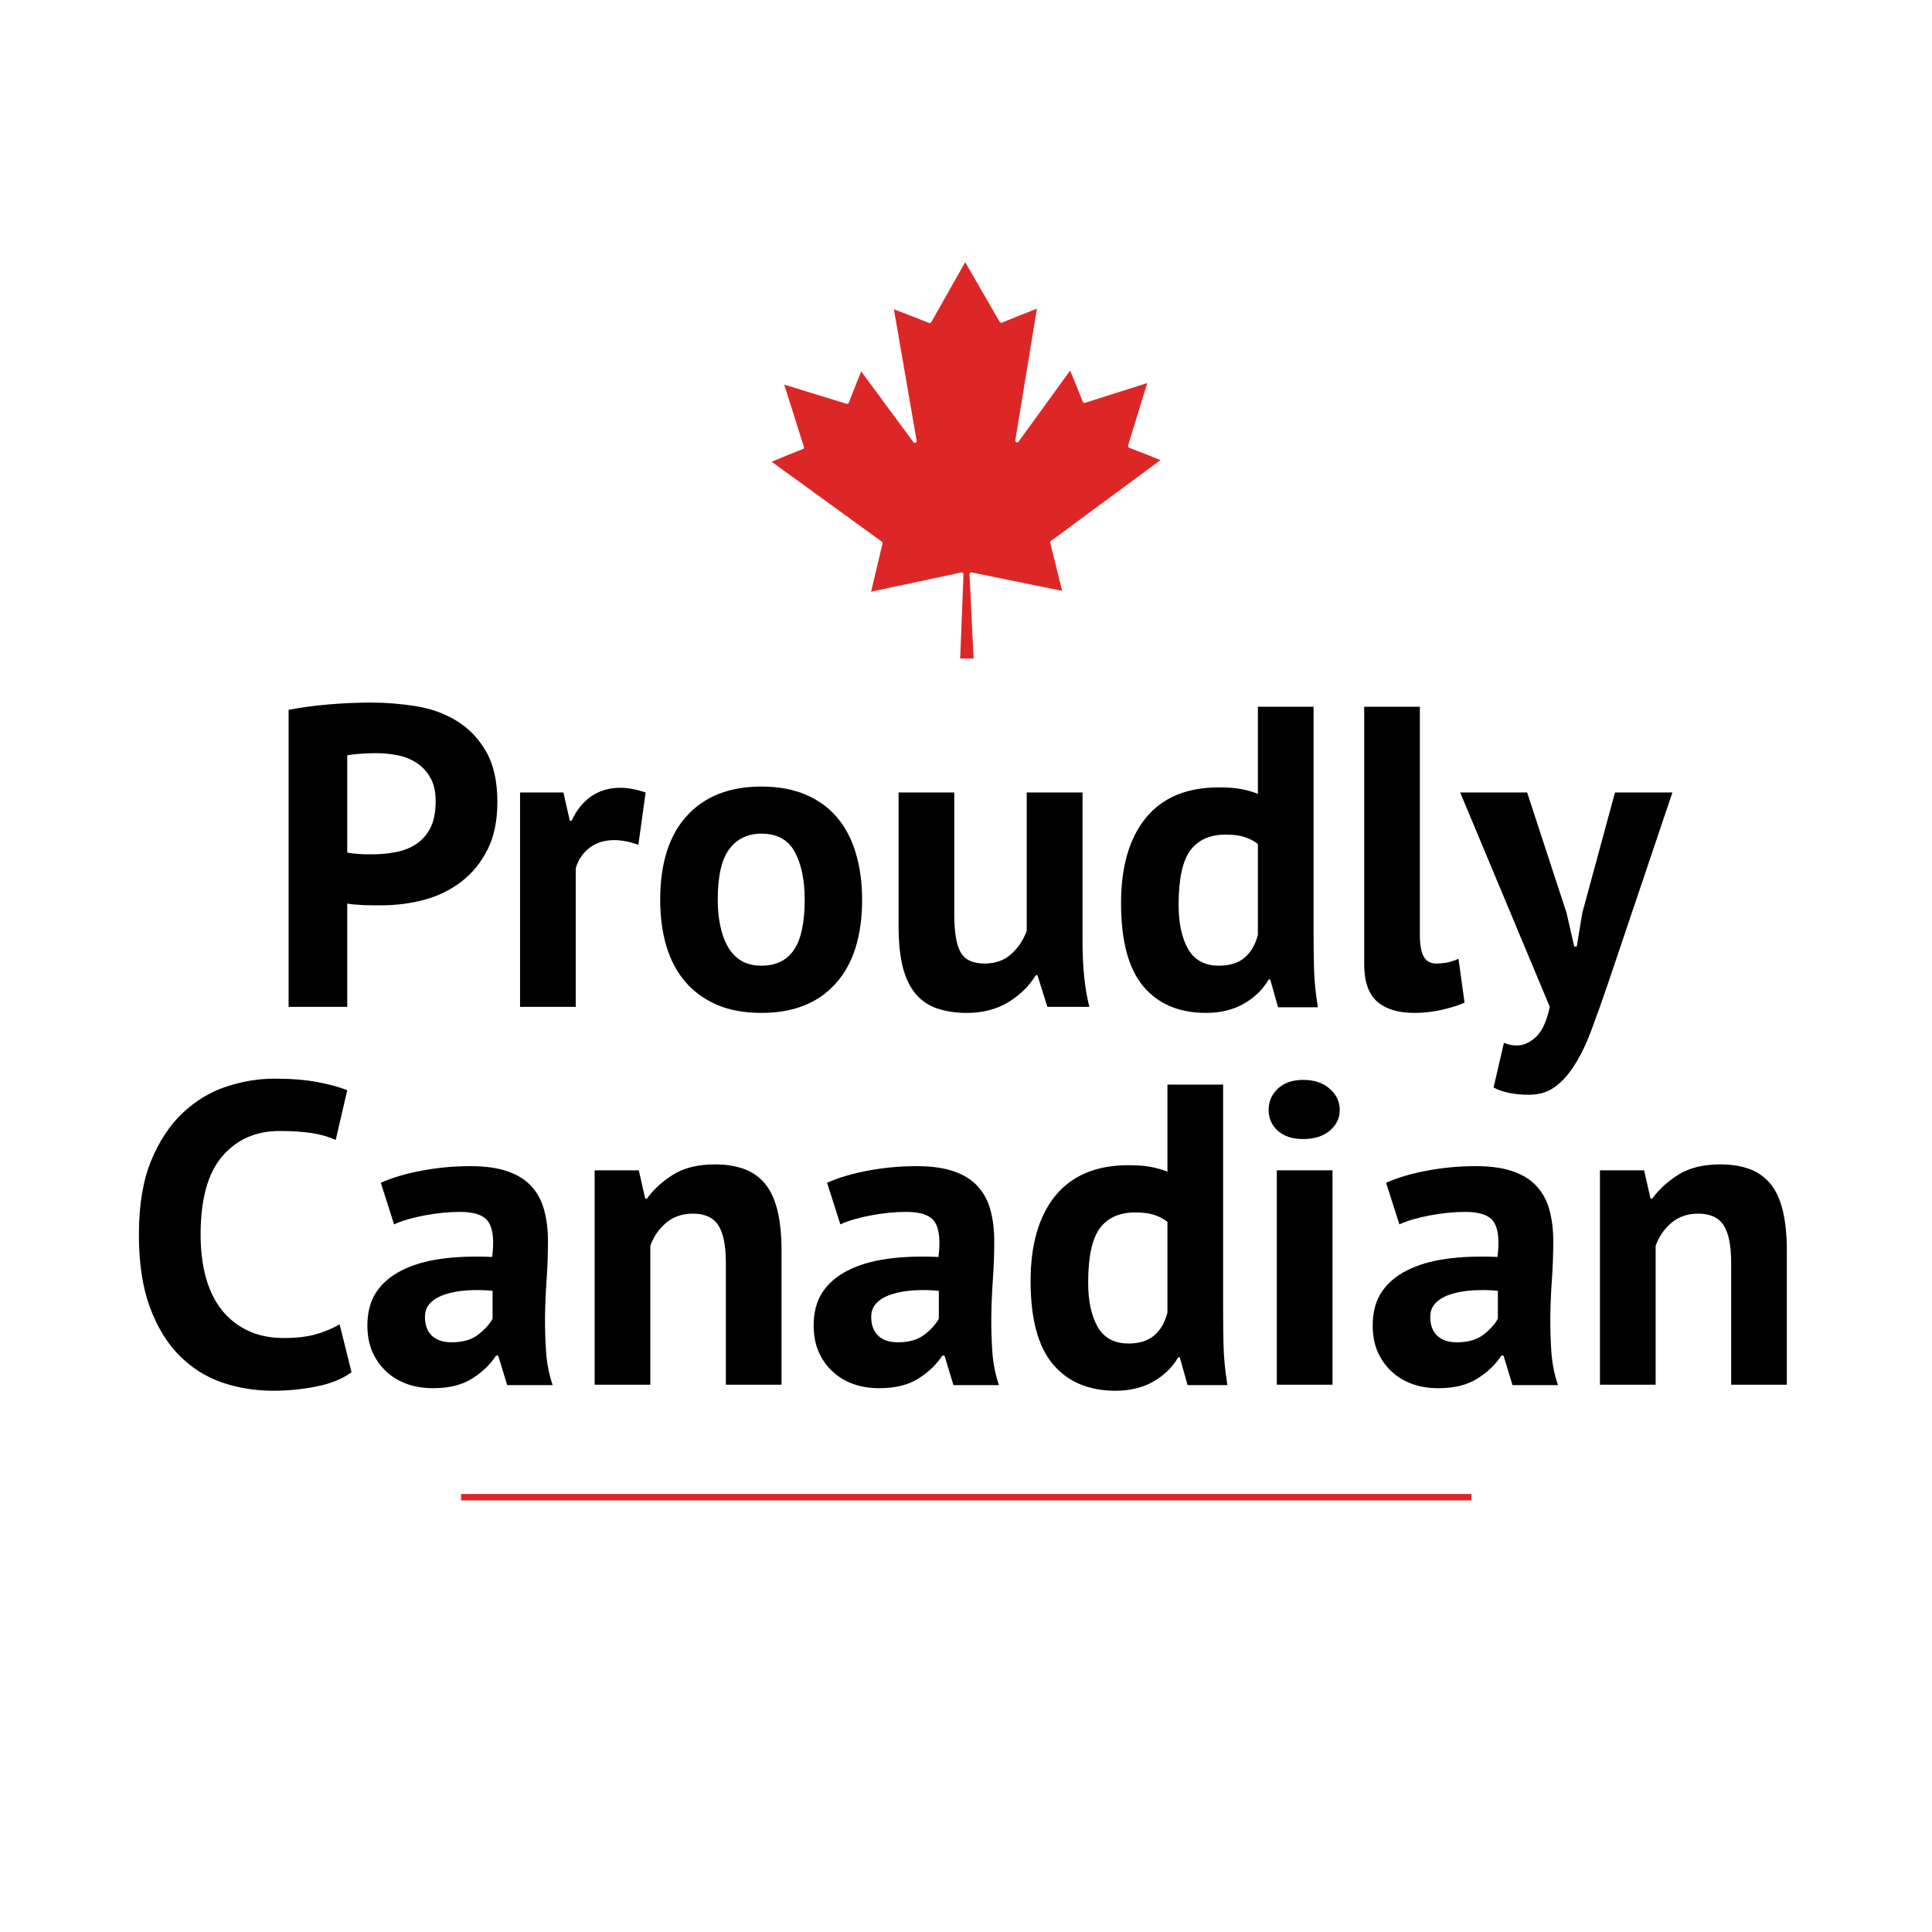<svg xmlns="http://www.w3.org/2000/svg" xmlns:xlink="http://www.w3.org/1999/xlink" width="300" zoomAndPan="magnify" viewBox="0 0 224.88 225" height="300" preserveAspectRatio="xMidYMid meet" version="1.2"><defs><clipPath id="80c289a745"><path d="M 89.758 30.527 L 135.484 30.527 L 135.484 77 L 89.758 77 Z M 89.758 30.527 "/></clipPath></defs><g id="4eb6d7fbe8"><g style="fill:#000000;fill-opacity:1;"><g transform="translate(30.551, 117.26)"><path style="stroke:none" d="M 3 -34.594 C 4.395 -34.863 5.93 -35.07 7.609 -35.219 C 9.297 -35.363 10.969 -35.438 12.625 -35.438 C 14.352 -35.438 16.094 -35.297 17.844 -35.016 C 19.594 -34.734 21.164 -34.164 22.562 -33.312 C 23.957 -32.469 25.098 -31.285 25.984 -29.766 C 26.867 -28.254 27.312 -26.285 27.312 -23.859 C 27.312 -21.66 26.926 -19.805 26.156 -18.297 C 25.395 -16.785 24.379 -15.547 23.109 -14.578 C 21.848 -13.609 20.41 -12.906 18.797 -12.469 C 17.18 -12.039 15.508 -11.828 13.781 -11.828 C 13.613 -11.828 13.348 -11.828 12.984 -11.828 C 12.617 -11.828 12.234 -11.832 11.828 -11.844 C 11.43 -11.863 11.039 -11.891 10.656 -11.922 C 10.27 -11.961 9.992 -12 9.828 -12.031 L 9.828 0 L 3 0 Z M 13.172 -29.547 C 12.516 -29.547 11.883 -29.52 11.281 -29.469 C 10.688 -29.426 10.203 -29.367 9.828 -29.297 L 9.828 -17.969 C 9.961 -17.938 10.16 -17.906 10.422 -17.875 C 10.691 -17.844 10.977 -17.816 11.281 -17.797 C 11.582 -17.773 11.875 -17.766 12.156 -17.766 C 12.438 -17.766 12.645 -17.766 12.781 -17.766 C 13.676 -17.766 14.566 -17.848 15.453 -18.016 C 16.336 -18.18 17.129 -18.488 17.828 -18.938 C 18.523 -19.395 19.082 -20.02 19.5 -20.812 C 19.914 -21.613 20.125 -22.664 20.125 -23.969 C 20.125 -25.062 19.922 -25.961 19.516 -26.672 C 19.117 -27.391 18.594 -27.961 17.938 -28.391 C 17.289 -28.828 16.551 -29.129 15.719 -29.297 C 14.895 -29.461 14.047 -29.547 13.172 -29.547 Z M 13.172 -29.547 "/></g></g><g style="fill:#000000;fill-opacity:1;"><g transform="translate(57.661, 117.26)"><path style="stroke:none" d="M 16.625 -18.875 C 15.594 -19.238 14.66 -19.422 13.828 -19.422 C 12.66 -19.422 11.688 -19.113 10.906 -18.5 C 10.125 -17.883 9.598 -17.094 9.328 -16.125 L 9.328 0 L 2.844 0 L 2.844 -24.969 L 7.891 -24.969 L 8.641 -21.672 L 8.844 -21.672 C 9.406 -22.898 10.164 -23.848 11.125 -24.516 C 12.094 -25.18 13.227 -25.516 14.531 -25.516 C 15.395 -25.516 16.375 -25.332 17.469 -24.969 Z M 16.625 -18.875 "/></g></g><g style="fill:#000000;fill-opacity:1;"><g transform="translate(75.185, 117.26)"><path style="stroke:none" d="M 1.641 -12.484 C 1.641 -16.711 2.672 -19.961 4.734 -22.234 C 6.805 -24.516 9.703 -25.656 13.422 -25.656 C 15.422 -25.656 17.148 -25.336 18.609 -24.703 C 20.078 -24.078 21.297 -23.188 22.266 -22.031 C 23.234 -20.883 23.957 -19.492 24.438 -17.859 C 24.914 -16.234 25.156 -14.441 25.156 -12.484 C 25.156 -8.254 24.129 -5 22.078 -2.719 C 20.035 -0.438 17.148 0.703 13.422 0.703 C 11.43 0.703 9.703 0.383 8.234 -0.25 C 6.773 -0.883 5.551 -1.773 4.562 -2.922 C 3.582 -4.066 2.848 -5.453 2.359 -7.078 C 1.879 -8.711 1.641 -10.516 1.641 -12.484 Z M 8.344 -12.484 C 8.344 -11.379 8.441 -10.359 8.641 -9.422 C 8.836 -8.492 9.133 -7.68 9.531 -6.984 C 9.938 -6.285 10.461 -5.742 11.109 -5.359 C 11.754 -4.984 12.523 -4.797 13.422 -4.797 C 15.117 -4.797 16.383 -5.41 17.219 -6.641 C 18.051 -7.867 18.469 -9.816 18.469 -12.484 C 18.469 -14.773 18.082 -16.629 17.312 -18.047 C 16.551 -19.461 15.254 -20.172 13.422 -20.172 C 11.828 -20.172 10.582 -19.57 9.688 -18.375 C 8.789 -17.176 8.344 -15.211 8.344 -12.484 Z M 8.344 -12.484 "/></g></g><g style="fill:#000000;fill-opacity:1;"><g transform="translate(101.995, 117.26)"><path style="stroke:none" d="M 9.078 -24.969 L 9.078 -10.781 C 9.078 -8.75 9.316 -7.285 9.797 -6.391 C 10.285 -5.492 11.227 -5.047 12.625 -5.047 C 13.863 -5.047 14.891 -5.41 15.703 -6.141 C 16.516 -6.867 17.117 -7.77 17.516 -8.844 L 17.516 -24.969 L 24.016 -24.969 L 24.016 -7.594 C 24.016 -6.227 24.078 -4.883 24.203 -3.562 C 24.336 -2.25 24.539 -1.062 24.812 0 L 19.922 0 L 18.766 -3.688 L 18.578 -3.688 C 17.805 -2.426 16.738 -1.379 15.375 -0.547 C 14.008 0.285 12.395 0.703 10.531 0.703 C 9.27 0.703 8.141 0.535 7.141 0.203 C 6.141 -0.129 5.305 -0.676 4.641 -1.438 C 3.973 -2.207 3.461 -3.238 3.109 -4.531 C 2.766 -5.832 2.594 -7.469 2.594 -9.438 L 2.594 -24.969 Z M 9.078 -24.969 "/></g></g><g style="fill:#000000;fill-opacity:1;"><g transform="translate(128.856, 117.26)"><path style="stroke:none" d="M 24.062 -8.781 C 24.062 -7.383 24.078 -5.988 24.109 -4.594 C 24.141 -3.195 24.289 -1.648 24.562 0.047 L 19.922 0.047 L 19.016 -3.188 L 18.828 -3.188 C 18.16 -2.031 17.203 -1.094 15.953 -0.375 C 14.703 0.344 13.227 0.703 11.531 0.703 C 8.406 0.703 5.973 -0.328 4.234 -2.391 C 2.504 -4.453 1.641 -7.68 1.641 -12.078 C 1.641 -16.336 2.602 -19.648 4.531 -22.016 C 6.469 -24.379 9.301 -25.562 13.031 -25.562 C 14.062 -25.562 14.91 -25.5 15.578 -25.375 C 16.242 -25.258 16.91 -25.07 17.578 -24.812 L 17.578 -34.953 L 24.062 -34.953 Z M 13.031 -4.797 C 14.289 -4.797 15.285 -5.102 16.016 -5.719 C 16.754 -6.332 17.273 -7.223 17.578 -8.391 L 17.578 -18.969 C 17.109 -19.332 16.586 -19.602 16.016 -19.781 C 15.453 -19.969 14.723 -20.062 13.828 -20.062 C 11.992 -20.062 10.617 -19.445 9.703 -18.219 C 8.797 -16.988 8.344 -14.875 8.344 -11.875 C 8.344 -9.75 8.711 -8.035 9.453 -6.734 C 10.203 -5.441 11.395 -4.797 13.031 -4.797 Z M 13.031 -4.797 "/></g></g><g style="fill:#000000;fill-opacity:1;"><g transform="translate(155.766, 117.26)"><path style="stroke:none" d="M 9.531 -8.391 C 9.531 -7.223 9.68 -6.375 9.984 -5.844 C 10.285 -5.312 10.77 -5.047 11.438 -5.047 C 11.832 -5.047 12.219 -5.078 12.594 -5.141 C 12.977 -5.203 13.457 -5.352 14.031 -5.594 L 14.734 -0.5 C 14.191 -0.227 13.375 0.035 12.281 0.297 C 11.188 0.566 10.055 0.703 8.891 0.703 C 6.992 0.703 5.547 0.258 4.547 -0.625 C 3.547 -1.508 3.047 -2.969 3.047 -5 L 3.047 -34.953 L 9.531 -34.953 Z M 9.531 -8.391 "/></g></g><g style="fill:#000000;fill-opacity:1;"><g transform="translate(170.444, 117.26)"><path style="stroke:none" d="M 11.938 -10.938 L 12.828 -7.031 L 13.125 -7.031 L 13.781 -10.984 L 17.578 -24.969 L 24.266 -24.969 L 16.672 -2.453 C 16.035 -0.586 15.426 1.117 14.844 2.672 C 14.27 4.223 13.629 5.562 12.922 6.688 C 12.223 7.82 11.445 8.695 10.594 9.312 C 9.75 9.926 8.75 10.234 7.594 10.234 C 5.863 10.234 4.477 9.953 3.438 9.391 L 4.641 4.188 C 5.141 4.395 5.641 4.5 6.141 4.5 C 6.898 4.5 7.641 4.172 8.359 3.516 C 9.078 2.867 9.617 1.695 9.984 0 L -0.453 -24.969 L 7.344 -24.969 Z M 11.938 -10.938 "/></g></g><g style="fill:#000000;fill-opacity:1;"><g transform="translate(14.225, 161.262)"><path style="stroke:none" d="M 26.656 -1.453 C 25.594 -0.68 24.238 -0.129 22.594 0.203 C 20.945 0.535 19.254 0.703 17.516 0.703 C 15.422 0.703 13.43 0.379 11.547 -0.266 C 9.672 -0.922 8.016 -1.973 6.578 -3.422 C 5.148 -4.867 4.008 -6.75 3.156 -9.062 C 2.312 -11.375 1.891 -14.176 1.891 -17.469 C 1.891 -20.895 2.363 -23.766 3.312 -26.078 C 4.27 -28.391 5.504 -30.254 7.016 -31.672 C 8.523 -33.086 10.211 -34.102 12.078 -34.719 C 13.941 -35.332 15.805 -35.641 17.672 -35.641 C 19.672 -35.641 21.359 -35.504 22.734 -35.234 C 24.117 -34.973 25.258 -34.66 26.156 -34.297 L 24.812 -28.5 C 24.039 -28.863 23.129 -29.129 22.078 -29.297 C 21.035 -29.461 19.766 -29.547 18.266 -29.547 C 15.504 -29.547 13.281 -28.562 11.594 -26.594 C 9.914 -24.633 9.078 -21.594 9.078 -17.469 C 9.078 -15.676 9.273 -14.035 9.672 -12.547 C 10.078 -11.066 10.688 -9.801 11.5 -8.75 C 12.32 -7.707 13.336 -6.895 14.547 -6.312 C 15.766 -5.727 17.172 -5.438 18.766 -5.438 C 20.266 -5.438 21.531 -5.586 22.562 -5.891 C 23.594 -6.191 24.492 -6.57 25.266 -7.031 Z M 26.656 -1.453 "/></g></g><g style="fill:#000000;fill-opacity:1;"><g transform="translate(41.585, 161.262)"><path style="stroke:none" d="M 2.703 -23.516 C 4.023 -24.109 5.602 -24.578 7.438 -24.922 C 9.27 -25.273 11.18 -25.453 13.172 -25.453 C 14.91 -25.453 16.359 -25.242 17.516 -24.828 C 18.68 -24.422 19.602 -23.832 20.281 -23.062 C 20.969 -22.301 21.453 -21.383 21.734 -20.312 C 22.023 -19.25 22.172 -18.051 22.172 -16.719 C 22.172 -15.258 22.117 -13.785 22.016 -12.297 C 21.91 -10.816 21.848 -9.363 21.828 -7.938 C 21.816 -6.508 21.859 -5.117 21.953 -3.766 C 22.055 -2.422 22.312 -1.148 22.719 0.047 L 17.422 0.047 L 16.375 -3.391 L 16.125 -3.391 C 15.457 -2.359 14.531 -1.469 13.344 -0.719 C 12.164 0.031 10.645 0.406 8.781 0.406 C 7.613 0.406 6.566 0.227 5.641 -0.125 C 4.711 -0.477 3.914 -0.977 3.25 -1.625 C 2.582 -2.27 2.062 -3.031 1.688 -3.906 C 1.32 -4.789 1.141 -5.785 1.141 -6.891 C 1.141 -8.422 1.477 -9.707 2.156 -10.75 C 2.844 -11.801 3.828 -12.648 5.109 -13.297 C 6.391 -13.953 7.922 -14.406 9.703 -14.656 C 11.484 -14.906 13.473 -14.977 15.672 -14.875 C 15.91 -16.738 15.781 -18.078 15.281 -18.891 C 14.781 -19.711 13.664 -20.125 11.938 -20.125 C 10.633 -20.125 9.258 -19.988 7.812 -19.719 C 6.363 -19.445 5.176 -19.098 4.25 -18.672 Z M 10.938 -4.938 C 12.227 -4.938 13.254 -5.227 14.016 -5.812 C 14.785 -6.395 15.352 -7.02 15.719 -7.688 L 15.719 -10.938 C 14.688 -11.031 13.695 -11.047 12.75 -10.984 C 11.801 -10.922 10.961 -10.77 10.234 -10.531 C 9.504 -10.301 8.922 -9.969 8.484 -9.531 C 8.055 -9.102 7.844 -8.555 7.844 -7.891 C 7.844 -6.953 8.113 -6.223 8.656 -5.703 C 9.207 -5.191 9.969 -4.938 10.938 -4.938 Z M 10.938 -4.938 "/></g></g><g style="fill:#000000;fill-opacity:1;"><g transform="translate(66.349, 161.262)"><path style="stroke:none" d="M 18.125 0 L 18.125 -14.172 C 18.125 -16.203 17.832 -17.664 17.25 -18.562 C 16.664 -19.469 15.676 -19.922 14.281 -19.922 C 13.051 -19.922 12.008 -19.562 11.156 -18.844 C 10.312 -18.125 9.703 -17.234 9.328 -16.172 L 9.328 0 L 2.844 0 L 2.844 -24.969 L 7.984 -24.969 L 8.734 -21.672 L 8.938 -21.672 C 9.695 -22.734 10.707 -23.66 11.969 -24.453 C 13.238 -25.254 14.875 -25.656 16.875 -25.656 C 18.102 -25.656 19.195 -25.488 20.156 -25.156 C 21.125 -24.82 21.941 -24.27 22.609 -23.5 C 23.273 -22.738 23.773 -21.703 24.109 -20.391 C 24.441 -19.078 24.609 -17.457 24.609 -15.531 L 24.609 0 Z M 18.125 0 "/></g></g><g style="fill:#000000;fill-opacity:1;"><g transform="translate(93.558, 161.262)"><path style="stroke:none" d="M 2.703 -23.516 C 4.023 -24.109 5.602 -24.578 7.438 -24.922 C 9.27 -25.273 11.18 -25.453 13.172 -25.453 C 14.91 -25.453 16.359 -25.242 17.516 -24.828 C 18.68 -24.422 19.602 -23.832 20.281 -23.062 C 20.969 -22.301 21.453 -21.383 21.734 -20.312 C 22.023 -19.25 22.172 -18.051 22.172 -16.719 C 22.172 -15.258 22.117 -13.785 22.016 -12.297 C 21.91 -10.816 21.848 -9.363 21.828 -7.938 C 21.816 -6.508 21.859 -5.117 21.953 -3.766 C 22.055 -2.422 22.312 -1.148 22.719 0.047 L 17.422 0.047 L 16.375 -3.391 L 16.125 -3.391 C 15.457 -2.359 14.531 -1.469 13.344 -0.719 C 12.164 0.031 10.645 0.406 8.781 0.406 C 7.613 0.406 6.566 0.227 5.641 -0.125 C 4.711 -0.477 3.914 -0.977 3.25 -1.625 C 2.582 -2.27 2.062 -3.031 1.688 -3.906 C 1.32 -4.789 1.141 -5.785 1.141 -6.891 C 1.141 -8.422 1.477 -9.707 2.156 -10.75 C 2.844 -11.801 3.828 -12.648 5.109 -13.297 C 6.391 -13.953 7.922 -14.406 9.703 -14.656 C 11.484 -14.906 13.473 -14.977 15.672 -14.875 C 15.91 -16.738 15.781 -18.078 15.281 -18.891 C 14.781 -19.711 13.664 -20.125 11.938 -20.125 C 10.633 -20.125 9.258 -19.988 7.812 -19.719 C 6.363 -19.445 5.176 -19.098 4.25 -18.672 Z M 10.938 -4.938 C 12.227 -4.938 13.254 -5.227 14.016 -5.812 C 14.785 -6.395 15.352 -7.02 15.719 -7.688 L 15.719 -10.938 C 14.688 -11.031 13.695 -11.047 12.75 -10.984 C 11.801 -10.922 10.961 -10.77 10.234 -10.531 C 9.504 -10.301 8.922 -9.969 8.484 -9.531 C 8.055 -9.102 7.844 -8.555 7.844 -7.891 C 7.844 -6.953 8.113 -6.223 8.656 -5.703 C 9.207 -5.191 9.969 -4.938 10.938 -4.938 Z M 10.938 -4.938 "/></g></g><g style="fill:#000000;fill-opacity:1;"><g transform="translate(118.322, 161.262)"><path style="stroke:none" d="M 24.062 -8.781 C 24.062 -7.383 24.078 -5.988 24.109 -4.594 C 24.141 -3.195 24.289 -1.648 24.562 0.047 L 19.922 0.047 L 19.016 -3.188 L 18.828 -3.188 C 18.16 -2.031 17.203 -1.094 15.953 -0.375 C 14.703 0.344 13.227 0.703 11.531 0.703 C 8.406 0.703 5.973 -0.328 4.234 -2.391 C 2.504 -4.453 1.641 -7.68 1.641 -12.078 C 1.641 -16.336 2.602 -19.648 4.531 -22.016 C 6.469 -24.379 9.301 -25.562 13.031 -25.562 C 14.062 -25.562 14.91 -25.5 15.578 -25.375 C 16.242 -25.258 16.91 -25.07 17.578 -24.812 L 17.578 -34.953 L 24.062 -34.953 Z M 13.031 -4.797 C 14.289 -4.797 15.285 -5.102 16.016 -5.719 C 16.754 -6.332 17.273 -7.223 17.578 -8.391 L 17.578 -18.969 C 17.109 -19.332 16.586 -19.602 16.016 -19.781 C 15.453 -19.969 14.723 -20.062 13.828 -20.062 C 11.992 -20.062 10.617 -19.445 9.703 -18.219 C 8.797 -16.988 8.344 -14.875 8.344 -11.875 C 8.344 -9.75 8.711 -8.035 9.453 -6.734 C 10.203 -5.441 11.395 -4.797 13.031 -4.797 Z M 13.031 -4.797 "/></g></g><g style="fill:#000000;fill-opacity:1;"><g transform="translate(145.232, 161.262)"><path style="stroke:none" d="M 3.406 -24.969 L 9.891 -24.969 L 9.891 0 L 3.406 0 Z M 2.453 -32 C 2.453 -32.969 2.805 -33.789 3.516 -34.469 C 4.234 -35.156 5.223 -35.5 6.484 -35.5 C 7.754 -35.5 8.781 -35.156 9.562 -34.469 C 10.344 -33.789 10.734 -32.969 10.734 -32 C 10.734 -31.031 10.344 -30.223 9.562 -29.578 C 8.781 -28.93 7.754 -28.609 6.484 -28.609 C 5.223 -28.609 4.234 -28.93 3.516 -29.578 C 2.805 -30.223 2.453 -31.031 2.453 -32 Z M 2.453 -32 "/></g></g><g style="fill:#000000;fill-opacity:1;"><g transform="translate(158.662, 161.262)"><path style="stroke:none" d="M 2.703 -23.516 C 4.023 -24.109 5.602 -24.578 7.438 -24.922 C 9.27 -25.273 11.18 -25.453 13.172 -25.453 C 14.91 -25.453 16.359 -25.242 17.516 -24.828 C 18.68 -24.422 19.602 -23.832 20.281 -23.062 C 20.969 -22.301 21.453 -21.383 21.734 -20.312 C 22.023 -19.25 22.172 -18.051 22.172 -16.719 C 22.172 -15.258 22.117 -13.785 22.016 -12.297 C 21.91 -10.816 21.848 -9.363 21.828 -7.938 C 21.816 -6.508 21.859 -5.117 21.953 -3.766 C 22.055 -2.422 22.312 -1.148 22.719 0.047 L 17.422 0.047 L 16.375 -3.391 L 16.125 -3.391 C 15.457 -2.359 14.531 -1.469 13.344 -0.719 C 12.164 0.031 10.645 0.406 8.781 0.406 C 7.613 0.406 6.566 0.227 5.641 -0.125 C 4.711 -0.477 3.914 -0.977 3.25 -1.625 C 2.582 -2.27 2.062 -3.031 1.688 -3.906 C 1.32 -4.789 1.141 -5.785 1.141 -6.891 C 1.141 -8.422 1.477 -9.707 2.156 -10.75 C 2.844 -11.801 3.828 -12.648 5.109 -13.297 C 6.391 -13.953 7.922 -14.406 9.703 -14.656 C 11.484 -14.906 13.473 -14.977 15.672 -14.875 C 15.91 -16.738 15.781 -18.078 15.281 -18.891 C 14.781 -19.711 13.664 -20.125 11.938 -20.125 C 10.633 -20.125 9.258 -19.988 7.812 -19.719 C 6.363 -19.445 5.176 -19.098 4.25 -18.672 Z M 10.938 -4.938 C 12.227 -4.938 13.254 -5.227 14.016 -5.812 C 14.785 -6.395 15.352 -7.02 15.719 -7.688 L 15.719 -10.938 C 14.688 -11.031 13.695 -11.047 12.75 -10.984 C 11.801 -10.922 10.961 -10.77 10.234 -10.531 C 9.504 -10.301 8.922 -9.969 8.484 -9.531 C 8.055 -9.102 7.844 -8.555 7.844 -7.891 C 7.844 -6.953 8.113 -6.223 8.656 -5.703 C 9.207 -5.191 9.969 -4.938 10.938 -4.938 Z M 10.938 -4.938 "/></g></g><g style="fill:#000000;fill-opacity:1;"><g transform="translate(183.426, 161.262)"><path style="stroke:none" d="M 18.125 0 L 18.125 -14.172 C 18.125 -16.203 17.832 -17.664 17.25 -18.562 C 16.664 -19.469 15.676 -19.922 14.281 -19.922 C 13.051 -19.922 12.008 -19.562 11.156 -18.844 C 10.312 -18.125 9.703 -17.234 9.328 -16.172 L 9.328 0 L 2.844 0 L 2.844 -24.969 L 7.984 -24.969 L 8.734 -21.672 L 8.938 -21.672 C 9.695 -22.734 10.707 -23.66 11.969 -24.453 C 13.238 -25.254 14.875 -25.656 16.875 -25.656 C 18.102 -25.656 19.195 -25.488 20.156 -25.156 C 21.125 -24.82 21.941 -24.27 22.609 -23.5 C 23.273 -22.738 23.773 -21.703 24.109 -20.391 C 24.441 -19.078 24.609 -17.457 24.609 -15.531 L 24.609 0 Z M 18.125 0 "/></g></g><path style="fill:none;stroke-width:1;stroke-linecap:butt;stroke-linejoin:miter;stroke:#dd2727;stroke-opacity:1;stroke-miterlimit:4;" d="M -0.002 0.5 L 156.889 0.5 " transform="matrix(0.75,0,0,0.75,53.638,173.988)"/><g clip-rule="nonzero" clip-path="url(#80c289a745)"><path style=" stroke:none;fill-rule:nonzero;fill:#dd2727;fill-opacity:1;" d="M 131.316 51.883 L 133.547 44.613 L 126.301 46.91 C 126.195 46.941 126.082 46.887 126.039 46.785 C 125.582 45.613 125.086 44.395 124.57 43.148 L 118.559 51.438 C 118.5 51.52 118.398 51.547 118.305 51.512 C 118.215 51.473 118.164 51.379 118.18 51.281 L 119.309 44.406 C 119.773 41.586 120.238 38.77 120.699 35.949 C 119.301 36.492 117.934 37.035 116.625 37.574 C 116.527 37.613 116.414 37.574 116.359 37.484 L 112.348 30.531 L 108.395 37.516 C 108.34 37.609 108.23 37.648 108.133 37.609 C 106.824 37.086 105.449 36.551 104.043 36.02 C 104.926 41.121 105.809 46.227 106.691 51.328 C 106.711 51.426 106.656 51.52 106.566 51.559 C 106.477 51.598 106.375 51.57 106.316 51.492 L 100.234 43.254 C 99.734 44.48 99.25 45.707 98.793 46.898 C 98.754 47.004 98.641 47.059 98.535 47.027 L 91.27 44.793 L 93.562 52.043 C 93.594 52.148 93.539 52.262 93.438 52.301 C 92.25 52.766 91.031 53.262 89.801 53.773 C 93.855 56.711 97.906 59.652 101.961 62.59 L 102.637 63.078 C 102.707 63.129 102.738 63.215 102.719 63.301 L 101.383 68.906 L 111.895 66.672 C 111.91 66.668 111.926 66.664 111.938 66.664 C 111.988 66.664 112.035 66.684 112.074 66.715 C 112.125 66.758 112.152 66.82 112.148 66.887 L 111.762 76.699 L 113.324 76.691 L 112.852 66.883 C 112.852 66.816 112.875 66.754 112.926 66.711 C 112.977 66.668 113.043 66.652 113.105 66.664 L 123.637 68.812 L 122.254 63.219 C 122.234 63.133 122.266 63.047 122.336 62.996 L 135.09 53.582 C 133.855 53.078 132.633 52.594 131.441 52.141 C 131.34 52.102 131.285 51.988 131.316 51.883 "/></g></g></svg>